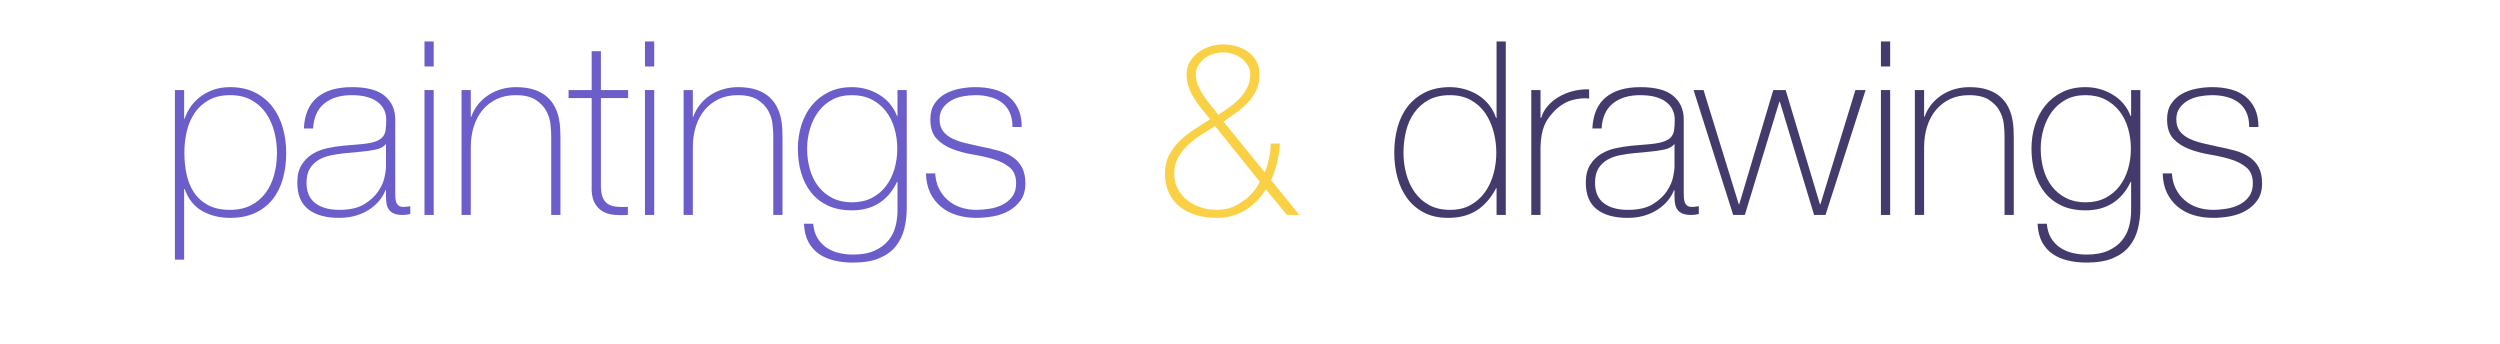 <?xml version="1.0" encoding="UTF-8"?>
<!DOCTYPE svg PUBLIC "-//W3C//DTD SVG 1.1//EN" "http://www.w3.org/Graphics/SVG/1.1/DTD/svg11.dtd">
<svg version="1.1" xmlns="http://www.w3.org/2000/svg" xmlns:xlink="http://www.w3.org/1999/xlink" x="0" y="0" width="3200" height="440" viewBox="0, 0, 3200, 440">
  <g id="Image">
    <path d="M235.691,151.975 L236.313,151.975 Q238.18,146.066 242.534,138.912 Q246.889,131.758 254.042,125.693 Q261.196,119.628 271.305,115.585 Q281.413,111.541 294.477,111.541 Q312.827,111.541 326.357,118.384 Q339.887,125.227 348.752,136.735 Q357.616,148.243 361.971,163.484 Q366.325,178.724 366.325,195.52 Q366.325,213.871 361.971,229.112 Q357.616,244.352 348.752,255.394 Q339.887,266.435 326.357,272.656 Q312.827,278.877 294.477,278.877 Q274.57,278.877 259.019,270.168 Q243.467,261.459 236.313,241.864 L235.691,241.864 L235.691,332.374 L223.872,332.374 L223.872,115.273 L235.691,115.273 z M294.477,268.613 Q310.028,268.613 321.381,262.703 Q332.734,256.793 340.043,246.84 Q347.352,236.887 350.929,223.668 Q354.506,210.45 354.506,195.52 Q354.506,181.835 351.085,168.616 Q347.663,155.397 340.509,144.977 Q333.356,134.558 322.003,128.181 Q310.65,121.805 294.477,121.805 Q278.614,121.805 267.417,128.026 Q256.219,134.246 249.221,144.511 Q242.223,154.775 239.113,167.994 Q236.002,181.212 236.002,195.52 Q236.002,209.827 238.802,223.046 Q241.601,236.265 248.288,246.374 Q254.975,256.482 266.328,262.548 Q277.681,268.613 294.477,268.613 z" fill="#6B5ECA"/>
    <path d="M494.069,243.419 L493.447,243.419 Q490.648,250.573 485.36,256.949 Q480.073,263.325 472.453,268.302 Q464.832,273.278 455.19,276.077 Q445.548,278.877 434.04,278.877 Q408.535,278.877 394.539,267.835 Q380.542,256.793 380.542,233.777 Q380.542,219.781 386.141,210.916 Q391.74,202.052 400.293,196.92 Q408.846,191.788 419.266,189.61 Q429.686,187.433 439.328,186.5 L457.678,184.945 Q470.431,184.012 477.74,181.99 Q485.049,179.968 488.782,176.391 Q492.514,172.815 493.447,167.216 Q494.38,161.617 494.38,153.219 Q494.38,146.688 491.892,141.089 Q489.404,135.491 484.116,131.136 Q478.829,126.782 470.431,124.293 Q462.033,121.805 449.903,121.805 Q428.441,121.805 415.223,132.38 Q402.004,142.955 400.759,164.417 L388.94,164.417 Q390.184,137.979 405.892,124.76 Q421.599,111.541 450.525,111.541 Q479.451,111.541 492.67,122.894 Q505.889,134.246 505.889,152.597 L505.889,245.596 Q505.889,249.018 506.044,252.439 Q506.2,255.86 507.133,258.66 Q508.066,261.459 510.243,263.17 Q512.42,264.88 516.464,264.88 Q519.574,264.88 525.173,263.947 L525.173,273.9 Q520.507,275.144 515.531,275.144 Q508.377,275.144 504.178,273.278 Q499.979,271.412 497.802,268.302 Q495.625,265.191 494.847,260.992 Q494.069,256.793 494.069,251.817 z M494.069,184.323 Q489.715,189.61 480.85,191.477 Q471.986,193.343 461.1,194.276 L441.194,196.142 Q432.485,197.075 423.776,198.786 Q415.067,200.496 408.069,204.54 Q401.07,208.583 396.716,215.582 Q392.362,222.58 392.362,233.777 Q392.362,251.506 403.559,260.059 Q414.756,268.613 434.351,268.613 Q454.568,268.613 466.387,261.303 Q478.207,253.994 484.427,244.508 Q490.648,235.021 492.359,226.157 Q494.069,217.292 494.069,214.182 z" fill="#6B5ECA"/>
    <path d="M543.323,85.103 L543.323,53.067 L555.142,53.067 L555.142,85.103 z M543.323,275.144 L543.323,115.273 L555.142,115.273 L555.142,275.144 z" fill="#6B5ECA"/>
    <path d="M590.777,115.273 L602.596,115.273 L602.596,149.487 L603.219,149.487 Q606.329,140.467 612.083,133.469 Q617.837,126.471 625.457,121.494 Q633.078,116.518 642.098,114.029 Q651.118,111.541 660.449,111.541 Q674.445,111.541 684.243,114.962 Q694.04,118.384 700.261,123.982 Q706.482,129.581 710.058,136.579 Q713.635,143.577 715.19,150.731 Q716.746,157.885 717.057,164.572 Q717.368,171.259 717.368,176.236 L717.368,275.144 L705.548,275.144 L705.548,174.059 Q705.548,168.149 704.615,159.129 Q703.682,150.109 699.172,141.867 Q694.662,133.624 685.487,127.715 Q676.311,121.805 660.138,121.805 Q646.452,121.805 635.877,126.782 Q625.302,131.758 617.837,140.623 Q610.372,149.487 606.484,161.773 Q602.596,174.059 602.596,188.677 L602.596,275.144 L590.777,275.144 z" fill="#6B5ECA"/>
    <path d="M803.988,125.538 L769.153,125.538 L769.153,237.198 Q769.153,246.84 771.33,252.439 Q773.507,258.038 778.017,260.992 Q782.527,263.947 788.903,264.569 Q795.279,265.191 803.677,264.88 L803.677,275.144 Q794.657,275.766 786.104,274.989 Q777.551,274.211 771.019,270.323 Q764.487,266.435 760.599,258.66 Q756.711,250.884 757.333,237.198 L757.333,125.538 L727.785,125.538 L727.785,115.273 L757.333,115.273 L757.333,65.508 L769.153,65.508 L769.153,115.273 L803.988,115.273 z" fill="#6B5ECA"/>
    <path d="M825.56,85.103 L825.56,53.067 L837.379,53.067 L837.379,85.103 z M825.56,275.144 L825.56,115.273 L837.379,115.273 L837.379,275.144 z" fill="#6B5ECA"/>
    <path d="M875.014,115.273 L886.834,115.273 L886.834,149.487 L887.456,149.487 Q890.566,140.467 896.32,133.469 Q902.074,126.471 909.695,121.494 Q917.315,116.518 926.335,114.029 Q935.355,111.541 944.686,111.541 Q958.682,111.541 968.48,114.962 Q978.277,118.384 984.498,123.982 Q990.719,129.581 994.296,136.579 Q997.872,143.577 999.428,150.731 Q1000.983,157.885 1001.294,164.572 Q1001.605,171.259 1001.605,176.236 L1001.605,275.144 L989.786,275.144 L989.786,174.059 Q989.786,168.149 988.853,159.129 Q987.919,150.109 983.409,141.867 Q978.899,133.624 969.724,127.715 Q960.549,121.805 944.375,121.805 Q930.689,121.805 920.114,126.782 Q909.539,131.758 902.074,140.623 Q894.61,149.487 890.722,161.773 Q886.834,174.059 886.834,188.677 L886.834,275.144 L875.014,275.144 z" fill="#6B5ECA"/>
    <path d="M1160.63,115.273 L1160.63,266.747 Q1160.63,280.121 1157.519,292.718 Q1154.409,305.315 1146.789,314.957 Q1139.168,324.599 1125.794,330.353 Q1112.419,336.107 1091.891,336.107 Q1079.139,336.107 1067.942,333.463 Q1056.745,330.819 1048.347,325.065 Q1039.949,319.311 1034.817,309.825 Q1029.685,300.338 1029.063,286.342 L1040.882,286.342 Q1041.815,296.917 1046.169,304.382 Q1050.524,311.846 1057.522,316.667 Q1064.52,321.488 1073.229,323.666 Q1081.938,325.843 1091.891,325.843 Q1108.376,325.843 1119.418,320.866 Q1130.459,315.89 1136.991,307.958 Q1143.523,300.027 1146.167,289.918 Q1148.81,279.81 1148.81,269.546 L1148.81,232.844 L1148.188,232.844 Q1139.79,250.573 1125.327,259.904 Q1110.864,269.235 1090.336,269.235 Q1072.607,269.235 1059.699,263.17 Q1046.792,257.104 1038.238,246.374 Q1029.685,235.643 1025.486,221.336 Q1021.287,207.028 1021.287,190.232 Q1021.287,174.37 1025.797,160.062 Q1030.307,145.755 1039.016,135.024 Q1047.724,124.293 1060.632,117.917 Q1073.54,111.541 1090.336,111.541 Q1109.309,111.541 1125.327,121.183 Q1141.345,130.825 1148.188,148.554 L1148.81,148.554 L1148.81,115.273 z M1090.336,121.805 Q1075.718,121.805 1064.987,127.715 Q1054.256,133.624 1047.258,143.266 Q1040.26,152.908 1036.683,165.194 Q1033.106,177.48 1033.106,190.232 Q1033.106,204.229 1036.683,216.826 Q1040.26,229.423 1047.569,238.754 Q1054.878,248.085 1065.609,253.528 Q1076.34,258.971 1090.336,258.971 Q1104.955,258.971 1115.841,253.372 Q1126.727,247.773 1134.036,238.131 Q1141.345,228.489 1144.922,216.204 Q1148.499,203.918 1148.499,190.232 Q1148.499,176.858 1144.922,164.417 Q1141.345,151.975 1134.036,142.489 Q1126.727,133.002 1115.841,127.404 Q1104.955,121.805 1090.336,121.805 z" fill="#6B5ECA"/>
    <path d="M1197.064,221.958 Q1197.686,233.155 1202.041,241.708 Q1206.395,250.262 1213.393,256.327 Q1220.392,262.392 1229.723,265.502 Q1239.054,268.613 1249.94,268.613 Q1257.716,268.613 1266.58,267.213 Q1275.444,265.813 1283.065,262.081 Q1290.685,258.349 1295.662,251.661 Q1300.638,244.974 1300.638,234.71 Q1300.638,221.336 1292.551,214.493 Q1284.464,207.65 1272.179,203.918 Q1259.893,200.185 1245.741,197.853 Q1231.589,195.52 1219.303,190.854 Q1207.017,186.189 1198.93,177.636 Q1190.844,169.082 1190.844,152.597 Q1190.844,140.778 1196.131,132.847 Q1201.419,124.915 1209.661,120.25 Q1217.903,115.584 1228.167,113.563 Q1238.432,111.541 1248.696,111.541 Q1261.137,111.541 1272.023,114.34 Q1282.909,117.14 1290.841,123.36 Q1298.772,129.581 1303.282,139.223 Q1307.792,148.865 1307.792,162.55 L1295.973,162.55 Q1295.973,151.664 1292.396,143.888 Q1288.819,136.113 1282.443,131.292 Q1276.067,126.471 1267.358,124.138 Q1258.649,121.805 1248.696,121.805 Q1240.609,121.805 1232.366,123.36 Q1224.124,124.915 1217.592,128.648 Q1211.061,132.38 1206.862,138.29 Q1202.663,144.2 1202.663,152.597 Q1202.663,162.239 1207.328,168.149 Q1211.994,174.059 1219.614,177.636 Q1227.234,181.212 1236.721,183.39 Q1246.207,185.567 1255.849,187.744 Q1267.669,189.921 1278.088,192.876 Q1288.508,195.831 1296.128,200.963 Q1303.748,206.095 1308.103,214.182 Q1312.457,222.269 1312.457,234.71 Q1312.457,247.773 1306.548,256.171 Q1300.638,264.569 1291.618,269.701 Q1282.598,274.833 1271.557,276.855 Q1260.515,278.877 1249.94,278.877 Q1236.254,278.877 1224.591,275.3 Q1212.927,271.723 1204.218,264.414 Q1195.509,257.104 1190.532,246.529 Q1185.556,235.954 1185.245,221.958 z" fill="#6B5ECA"/>
    <path d="M1491.162,222.269 Q1491.162,208.583 1496.605,198.319 Q1502.048,188.055 1510.446,179.968 Q1518.844,171.881 1529.108,165.35 Q1539.372,158.818 1549.015,152.597 Q1543.727,146.066 1538.439,139.69 Q1533.152,133.313 1528.797,126.315 Q1524.443,119.317 1521.644,111.697 Q1518.844,104.076 1518.844,95.056 Q1518.844,86.347 1522.888,79.349 Q1526.931,72.351 1533.463,67.374 Q1539.995,62.398 1548.392,59.599 Q1556.79,56.799 1565.499,56.799 Q1574.519,56.799 1582.917,59.288 Q1591.315,61.776 1597.847,66.597 Q1604.378,71.418 1608.266,78.572 Q1612.154,85.725 1612.154,95.056 Q1612.154,106.876 1607.955,115.585 Q1603.756,124.293 1597.225,131.292 Q1590.693,138.29 1582.451,144.044 Q1574.208,149.798 1566.121,155.708 L1618.997,220.714 Q1622.418,212.005 1624.44,202.674 Q1626.462,193.343 1626.462,183.701 L1638.281,183.701 Q1637.659,195.831 1634.704,207.806 Q1631.749,219.781 1627.084,230.667 L1663.164,275.144 L1647.301,275.144 L1620.241,242.175 Q1609.977,259.282 1593.803,269.079 Q1577.63,278.877 1557.101,278.877 Q1543.105,278.877 1531.13,275.3 Q1519.155,271.723 1510.291,264.725 Q1501.426,257.727 1496.294,246.996 Q1491.162,236.265 1491.162,222.269 z M1559.279,146.999 Q1566.121,142.644 1573.275,137.512 Q1580.429,132.38 1586.494,126.16 Q1592.559,119.939 1596.447,112.163 Q1600.335,104.387 1600.335,95.056 Q1600.335,88.836 1597.225,83.704 Q1594.114,78.572 1589.293,74.839 Q1584.472,71.107 1578.252,69.085 Q1572.031,67.063 1565.499,67.063 Q1558.968,67.063 1552.747,69.085 Q1546.526,71.107 1541.705,74.839 Q1536.884,78.572 1533.774,83.704 Q1530.664,88.836 1530.664,95.056 Q1530.664,103.143 1533.774,110.141 Q1536.884,117.14 1541.239,123.516 Q1545.593,129.892 1550.57,135.646 Q1555.546,141.4 1559.279,146.999 z M1502.982,222.269 Q1502.982,233.155 1507.647,241.864 Q1512.313,250.573 1519.933,256.482 Q1527.553,262.392 1537.195,265.502 Q1546.837,268.613 1557.101,268.613 Q1571.098,268.613 1581.517,263.17 Q1591.937,257.727 1598.78,251.195 Q1605.622,244.663 1609.044,238.909 Q1612.465,233.155 1612.465,232.533 L1555.235,161.306 Q1546.526,166.905 1537.351,172.659 Q1528.175,178.413 1520.555,185.567 Q1512.935,192.721 1507.958,201.585 Q1502.982,210.45 1502.982,222.269 z" fill="#FAD044"/>
    <path d="M1915.595,240.931 L1914.973,240.931 Q1905.02,259.904 1890.091,269.39 Q1875.161,278.877 1853.7,278.877 Q1835.66,278.877 1822.597,272.034 Q1809.533,265.191 1801.135,253.683 Q1792.738,242.175 1788.694,227.09 Q1784.651,212.005 1784.651,195.52 Q1784.651,177.791 1789.005,162.395 Q1793.359,146.999 1802.224,135.802 Q1811.088,124.604 1824.463,118.073 Q1837.837,111.541 1855.877,111.541 Q1865.519,111.541 1874.85,114.185 Q1884.181,116.829 1892.113,121.805 Q1900.044,126.782 1905.953,134.246 Q1911.863,141.711 1914.973,151.042 L1915.595,151.042 L1915.595,53.067 L1927.415,53.067 L1927.415,275.144 L1915.595,275.144 z M1856.188,268.613 Q1871.429,268.613 1882.47,262.392 Q1893.512,256.171 1900.821,245.907 Q1908.131,235.643 1911.708,222.424 Q1915.284,209.205 1915.284,195.52 Q1915.284,181.523 1911.708,168.305 Q1908.131,155.086 1900.977,144.666 Q1893.823,134.246 1882.47,128.026 Q1871.118,121.805 1855.877,121.805 Q1840.015,121.805 1828.817,127.87 Q1817.62,133.935 1810.311,144.2 Q1803.002,154.464 1799.736,167.838 Q1796.47,181.212 1796.47,195.52 Q1796.47,209.516 1800.047,222.735 Q1803.624,235.954 1810.933,246.218 Q1818.242,256.482 1829.439,262.548 Q1840.637,268.613 1856.188,268.613 z" fill="#443B6C"/>
    <path d="M1971.869,150.731 L1972.802,150.731 Q1974.979,142.955 1980.734,136.113 Q1986.488,129.27 1994.73,124.293 Q2002.973,119.317 2013.081,116.673 Q2023.19,114.029 2034.076,114.34 L2034.076,126.16 Q2024.745,124.915 2012.77,128.026 Q2000.795,131.136 1989.909,141.711 Q1985.555,146.377 1982.289,150.731 Q1979.023,155.086 1976.846,160.373 Q1974.668,165.661 1973.424,172.192 Q1972.18,178.724 1971.869,187.744 L1971.869,275.144 L1960.05,275.144 L1960.05,115.273 L1971.869,115.273 z" fill="#443B6C"/>
    <path d="M2143.359,243.419 L2142.737,243.419 Q2139.937,250.573 2134.65,256.949 Q2129.362,263.325 2121.742,268.302 Q2114.122,273.278 2104.479,276.078 Q2094.837,278.877 2083.329,278.877 Q2057.824,278.877 2043.828,267.835 Q2029.832,256.793 2029.832,233.777 Q2029.832,219.781 2035.43,210.916 Q2041.029,202.052 2049.582,196.92 Q2058.135,191.788 2068.555,189.61 Q2078.975,187.433 2088.617,186.5 L2106.968,184.945 Q2119.72,184.012 2127.029,181.99 Q2134.339,179.968 2138.071,176.391 Q2141.803,172.815 2142.737,167.216 Q2143.67,161.617 2143.67,153.219 Q2143.67,146.688 2141.181,141.089 Q2138.693,135.491 2133.406,131.136 Q2128.118,126.782 2119.72,124.293 Q2111.322,121.805 2099.192,121.805 Q2077.731,121.805 2064.512,132.38 Q2051.293,142.955 2050.049,164.417 L2038.229,164.417 Q2039.474,137.979 2055.181,124.76 Q2070.888,111.541 2099.814,111.541 Q2128.74,111.541 2141.959,122.894 Q2155.178,134.246 2155.178,152.597 L2155.178,245.596 Q2155.178,249.018 2155.333,252.439 Q2155.489,255.86 2156.422,258.66 Q2157.355,261.459 2159.532,263.17 Q2161.709,264.88 2165.753,264.88 Q2168.863,264.88 2174.462,263.947 L2174.462,273.9 Q2169.796,275.144 2164.82,275.144 Q2157.666,275.144 2153.467,273.278 Q2149.268,271.412 2147.091,268.302 Q2144.914,265.191 2144.136,260.992 Q2143.359,256.793 2143.359,251.817 z M2143.359,184.323 Q2139.004,189.61 2130.14,191.477 Q2121.275,193.343 2110.389,194.276 L2090.483,196.142 Q2081.774,197.075 2073.065,198.786 Q2064.356,200.496 2057.358,204.54 Q2050.36,208.583 2046.005,215.582 Q2041.651,222.58 2041.651,233.777 Q2041.651,251.506 2052.848,260.059 Q2064.045,268.613 2083.64,268.613 Q2103.857,268.613 2115.677,261.303 Q2127.496,253.994 2133.717,244.508 Q2139.937,235.021 2141.648,226.157 Q2143.359,217.292 2143.359,214.182 z" fill="#443B6C"/>
    <path d="M2225.625,261.459 L2226.247,261.459 L2269.792,115.273 L2285.655,115.273 L2329.51,261.459 L2330.132,261.459 L2374.921,115.273 L2387.984,115.273 L2336.664,275.144 L2322.045,275.144 L2278.19,130.203 L2277.568,130.203 L2233.401,275.144 L2218.471,275.144 L2167.773,115.273 L2180.525,115.273 z" fill="#443B6C"/>
    <path d="M2407.579,85.103 L2407.579,53.067 L2419.399,53.067 L2419.399,85.103 z M2407.579,275.144 L2407.579,115.273 L2419.399,115.273 L2419.399,275.144 z" fill="#443B6C"/>
    <path d="M2451.034,115.273 L2462.853,115.273 L2462.853,149.487 L2463.475,149.487 Q2466.585,140.467 2472.339,133.469 Q2478.094,126.471 2485.714,121.494 Q2493.334,116.518 2502.354,114.029 Q2511.374,111.541 2520.705,111.541 Q2534.702,111.541 2544.499,114.962 Q2554.297,118.384 2560.517,123.982 Q2566.738,129.581 2570.315,136.579 Q2573.892,143.577 2575.447,150.731 Q2577.002,157.885 2577.313,164.572 Q2577.624,171.259 2577.624,176.236 L2577.624,275.144 L2565.805,275.144 L2565.805,174.059 Q2565.805,168.149 2564.872,159.129 Q2563.939,150.109 2559.429,141.867 Q2554.919,133.624 2545.743,127.715 Q2536.568,121.805 2520.394,121.805 Q2506.708,121.805 2496.134,126.782 Q2485.558,131.758 2478.094,140.623 Q2470.629,149.487 2466.741,161.773 Q2462.853,174.059 2462.853,188.677 L2462.853,275.144 L2451.034,275.144 z" fill="#443B6C"/>
    <path d="M2739.649,115.273 L2739.649,266.747 Q2739.649,280.121 2736.539,292.718 Q2733.428,305.315 2725.808,314.957 Q2718.188,324.599 2704.813,330.353 Q2691.439,336.107 2670.911,336.107 Q2658.158,336.107 2646.961,333.463 Q2635.764,330.819 2627.366,325.065 Q2618.968,319.311 2613.836,309.825 Q2608.704,300.338 2608.082,286.342 L2619.901,286.342 Q2620.834,296.917 2625.189,304.382 Q2629.543,311.846 2636.542,316.667 Q2643.54,321.488 2652.249,323.666 Q2660.958,325.843 2670.911,325.843 Q2687.395,325.843 2698.437,320.866 Q2709.479,315.89 2716.01,307.958 Q2722.542,300.027 2725.186,289.918 Q2727.83,279.81 2727.83,269.546 L2727.83,232.844 L2727.208,232.844 Q2718.81,250.573 2704.347,259.904 Q2689.884,269.235 2669.355,269.235 Q2651.626,269.235 2638.719,263.17 Q2625.811,257.104 2617.257,246.374 Q2608.704,235.643 2604.505,221.336 Q2600.306,207.028 2600.306,190.232 Q2600.306,174.37 2604.816,160.062 Q2609.326,145.755 2618.035,135.024 Q2626.744,124.293 2639.652,117.917 Q2652.56,111.541 2669.355,111.541 Q2688.328,111.541 2704.347,121.183 Q2720.365,130.825 2727.208,148.554 L2727.83,148.554 L2727.83,115.273 z M2669.355,121.805 Q2654.737,121.805 2644.006,127.715 Q2633.276,133.624 2626.277,143.266 Q2619.279,152.908 2615.702,165.194 Q2612.125,177.48 2612.125,190.232 Q2612.125,204.229 2615.702,216.826 Q2619.279,229.423 2626.588,238.754 Q2633.898,248.085 2644.628,253.528 Q2655.359,258.971 2669.355,258.971 Q2683.974,258.971 2694.86,253.372 Q2705.746,247.774 2713.055,238.131 Q2720.365,228.489 2723.942,216.204 Q2727.519,203.918 2727.519,190.232 Q2727.519,176.858 2723.942,164.417 Q2720.365,151.975 2713.055,142.489 Q2705.746,133.002 2694.86,127.404 Q2683.974,121.805 2669.355,121.805 z" fill="#443B6C"/>
    <path d="M2780.083,221.958 Q2780.705,233.155 2785.06,241.708 Q2789.414,250.262 2796.412,256.327 Q2803.41,262.392 2812.741,265.502 Q2822.073,268.613 2832.958,268.613 Q2840.734,268.613 2849.599,267.213 Q2858.463,265.813 2866.083,262.081 Q2873.704,258.349 2878.68,251.661 Q2883.657,244.974 2883.657,234.71 Q2883.657,221.336 2875.57,214.493 Q2867.483,207.65 2855.198,203.918 Q2842.912,200.185 2828.76,197.853 Q2814.608,195.52 2802.322,190.854 Q2790.036,186.189 2781.949,177.636 Q2773.862,169.082 2773.862,152.597 Q2773.862,140.778 2779.15,132.847 Q2784.438,124.915 2792.68,120.25 Q2800.922,115.585 2811.186,113.563 Q2821.45,111.541 2831.714,111.541 Q2844.156,111.541 2855.042,114.34 Q2865.928,117.14 2873.859,123.36 Q2881.791,129.581 2886.301,139.223 Q2890.811,148.865 2890.811,162.55 L2878.991,162.55 Q2878.991,151.664 2875.415,143.889 Q2871.838,136.113 2865.461,131.292 Q2859.085,126.471 2850.376,124.138 Q2841.667,121.805 2831.714,121.805 Q2823.628,121.805 2815.385,123.36 Q2807.143,124.915 2800.611,128.648 Q2794.08,132.38 2789.881,138.29 Q2785.682,144.2 2785.682,152.597 Q2785.682,162.239 2790.347,168.149 Q2795.013,174.059 2802.633,177.636 Q2810.253,181.212 2819.74,183.39 Q2829.226,185.567 2838.868,187.744 Q2850.688,189.921 2861.107,192.876 Q2871.527,195.831 2879.147,200.963 Q2886.767,206.095 2891.122,214.182 Q2895.476,222.269 2895.476,234.71 Q2895.476,247.774 2889.567,256.171 Q2883.657,264.569 2874.637,269.701 Q2865.617,274.833 2854.575,276.855 Q2843.534,278.877 2832.958,278.877 Q2819.273,278.877 2807.609,275.3 Q2795.946,271.723 2787.237,264.414 Q2778.528,257.104 2773.551,246.529 Q2768.575,235.954 2768.264,221.958 z" fill="#443B6C"/>
  </g>
</svg>
